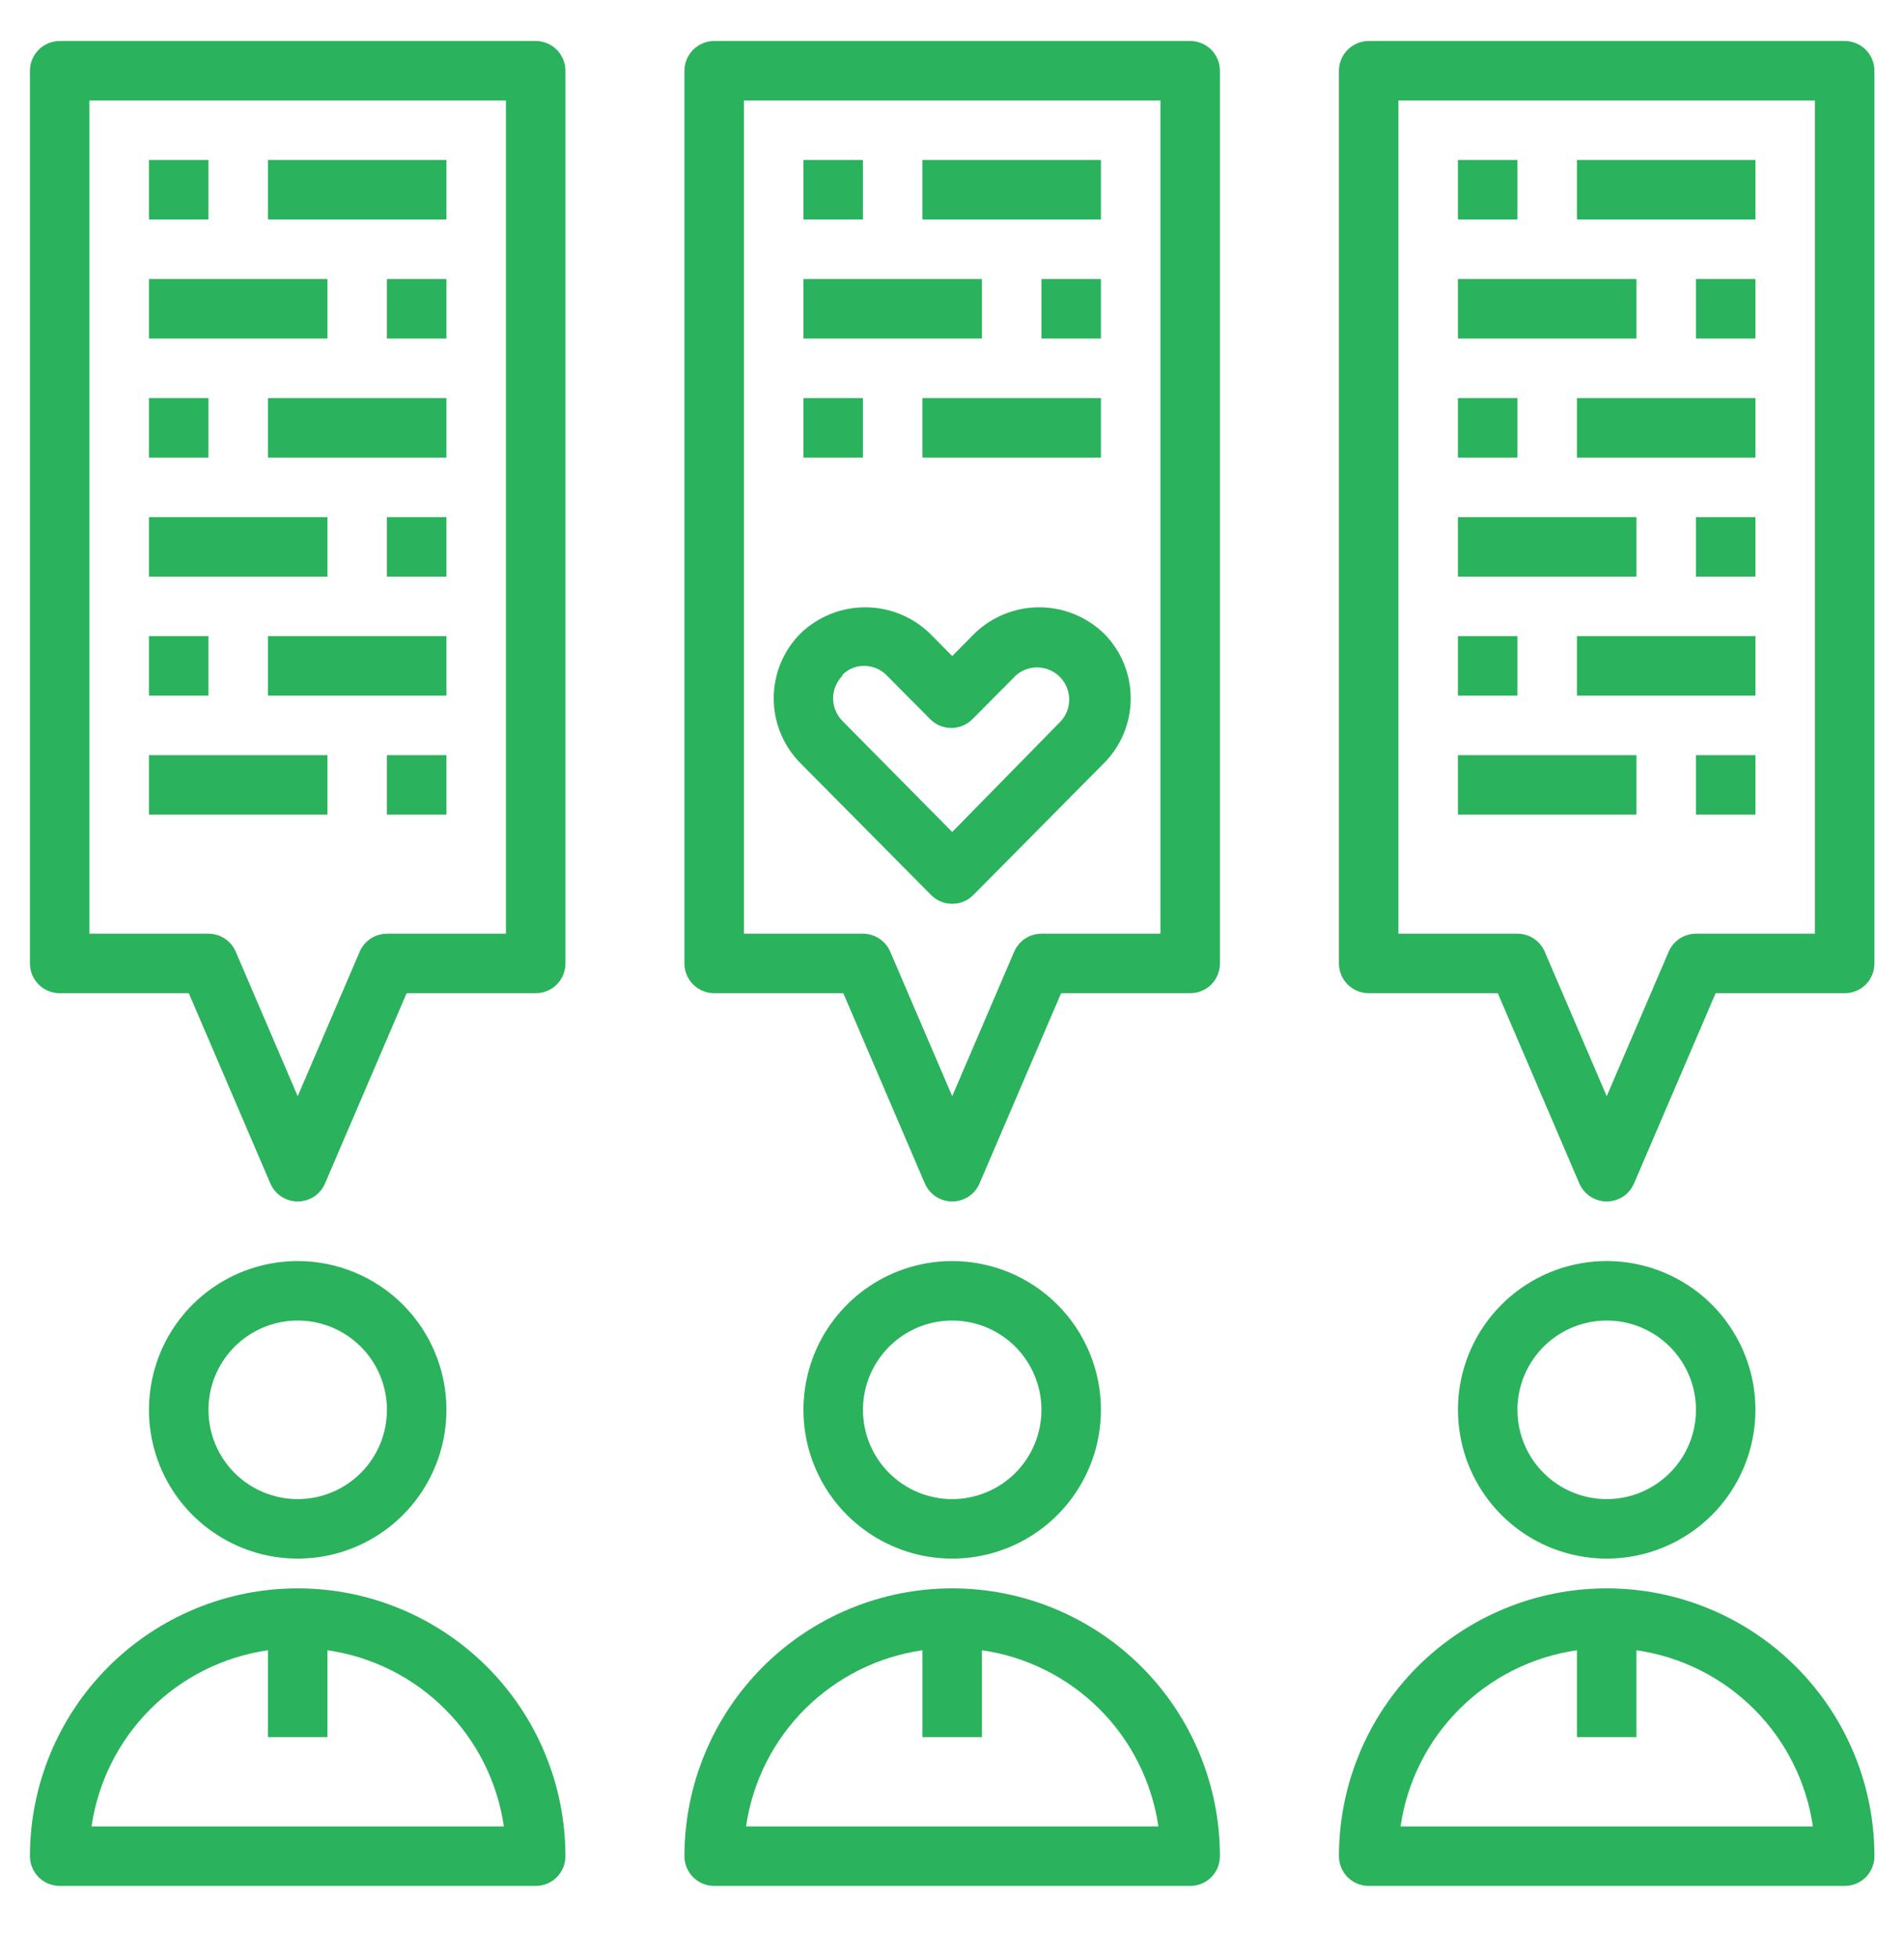 <svg width="36" height="37" viewBox="0 0 36 37" fill="none" xmlns="http://www.w3.org/2000/svg">
<g clip-path="url(#clip0_416_192)">
<path d="M1.129 35.65H10.129C10.278 35.65 10.421 35.591 10.527 35.486C10.632 35.38 10.691 35.237 10.691 35.088C10.691 33.745 10.158 32.458 9.209 31.508C8.259 30.559 6.972 30.025 5.629 30.025C4.286 30.025 2.999 30.559 2.049 31.508C1.1 32.458 0.566 33.745 0.566 35.088C0.566 35.237 0.626 35.38 0.731 35.486C0.837 35.591 0.98 35.65 1.129 35.65ZM5.066 31.195V32.838H6.191V31.195C7.032 31.316 7.811 31.706 8.412 32.306C9.014 32.906 9.405 33.685 9.527 34.525H1.731C1.853 33.685 2.244 32.906 2.845 32.306C3.446 31.706 4.226 31.316 5.066 31.195Z" fill="#2BB25C"/>
<path d="M5.629 23.838C5.073 23.838 4.529 24.003 4.066 24.312C3.604 24.621 3.243 25.06 3.03 25.574C2.818 26.088 2.762 26.654 2.87 27.199C2.979 27.745 3.247 28.246 3.64 28.639C4.034 29.032 4.535 29.3 5.08 29.409C5.626 29.517 6.191 29.462 6.705 29.249C7.219 29.036 7.658 28.675 7.967 28.213C8.276 27.75 8.441 27.207 8.441 26.65C8.441 25.904 8.145 25.189 7.618 24.662C7.09 24.134 6.375 23.838 5.629 23.838ZM5.629 28.338C5.295 28.338 4.969 28.239 4.691 28.053C4.414 27.868 4.198 27.605 4.07 27.296C3.942 26.988 3.909 26.648 3.974 26.321C4.039 25.994 4.2 25.693 4.436 25.457C4.672 25.221 4.972 25.06 5.3 24.995C5.627 24.93 5.966 24.964 6.275 25.091C6.583 25.219 6.847 25.435 7.032 25.713C7.217 25.99 7.316 26.317 7.316 26.65C7.316 27.098 7.139 27.527 6.822 27.844C6.506 28.16 6.076 28.338 5.629 28.338Z" fill="#2BB25C"/>
<path d="M30.379 30.025C29.036 30.025 27.749 30.559 26.799 31.508C25.85 32.458 25.316 33.745 25.316 35.088C25.316 35.237 25.376 35.38 25.481 35.486C25.587 35.591 25.73 35.65 25.879 35.65H34.879C35.028 35.65 35.171 35.591 35.277 35.486C35.382 35.38 35.441 35.237 35.441 35.088C35.441 33.745 34.908 32.458 33.959 31.508C33.009 30.559 31.722 30.025 30.379 30.025ZM26.481 34.525C26.603 33.685 26.994 32.906 27.595 32.306C28.197 31.706 28.976 31.316 29.816 31.195V32.838H30.941V31.195C31.782 31.316 32.561 31.706 33.163 32.306C33.764 32.906 34.155 33.685 34.277 34.525H26.481Z" fill="#2BB25C"/>
<path d="M33.191 26.65C33.191 26.094 33.026 25.55 32.717 25.088C32.408 24.625 31.969 24.265 31.455 24.052C30.941 23.839 30.376 23.783 29.83 23.892C29.285 24 28.784 24.268 28.39 24.662C27.997 25.055 27.729 25.556 27.62 26.102C27.512 26.647 27.568 27.213 27.78 27.727C27.993 28.241 28.354 28.68 28.816 28.989C29.279 29.298 29.823 29.463 30.379 29.463C31.125 29.463 31.84 29.167 32.368 28.639C32.895 28.112 33.191 27.396 33.191 26.65ZM28.691 26.65C28.691 26.317 28.79 25.99 28.976 25.713C29.161 25.435 29.425 25.219 29.733 25.091C30.041 24.964 30.381 24.93 30.708 24.995C31.035 25.06 31.336 25.221 31.572 25.457C31.808 25.693 31.969 25.994 32.034 26.321C32.099 26.648 32.066 26.988 31.938 27.296C31.81 27.605 31.594 27.868 31.316 28.053C31.039 28.239 30.713 28.338 30.379 28.338C29.931 28.338 29.502 28.16 29.186 27.844C28.869 27.527 28.691 27.098 28.691 26.65Z" fill="#2BB25C"/>
<path d="M13.504 35.65H22.504C22.653 35.65 22.796 35.591 22.902 35.486C23.007 35.38 23.066 35.237 23.066 35.088C23.066 33.745 22.533 32.458 21.584 31.508C20.634 30.559 19.347 30.025 18.004 30.025C16.661 30.025 15.374 30.559 14.424 31.508C13.475 32.458 12.941 33.745 12.941 35.088C12.941 35.237 13.001 35.38 13.106 35.486C13.212 35.591 13.355 35.65 13.504 35.65ZM17.441 31.195V32.838H18.566V31.195C19.407 31.316 20.186 31.706 20.788 32.306C21.389 32.906 21.78 33.685 21.902 34.525H14.106C14.228 33.685 14.619 32.906 15.22 32.306C15.822 31.706 16.601 31.316 17.441 31.195Z" fill="#2BB25C"/>
<path d="M18.004 23.838C17.448 23.838 16.904 24.003 16.441 24.312C15.979 24.621 15.618 25.06 15.405 25.574C15.193 26.088 15.137 26.654 15.245 27.199C15.354 27.745 15.622 28.246 16.015 28.639C16.409 29.032 16.91 29.3 17.455 29.409C18.001 29.517 18.566 29.462 19.08 29.249C19.594 29.036 20.033 28.675 20.342 28.213C20.651 27.75 20.816 27.207 20.816 26.65C20.816 25.904 20.52 25.189 19.993 24.662C19.465 24.134 18.75 23.838 18.004 23.838ZM18.004 28.338C17.67 28.338 17.344 28.239 17.066 28.053C16.789 27.868 16.573 27.605 16.445 27.296C16.317 26.988 16.284 26.648 16.349 26.321C16.414 25.994 16.575 25.693 16.811 25.457C17.047 25.221 17.347 25.06 17.675 24.995C18.002 24.93 18.341 24.964 18.65 25.091C18.958 25.219 19.222 25.435 19.407 25.713C19.592 25.99 19.691 26.317 19.691 26.65C19.691 27.098 19.514 27.527 19.197 27.844C18.881 28.16 18.451 28.338 18.004 28.338Z" fill="#2BB25C"/>
<path d="M22.504 0.775H13.504C13.355 0.775 13.212 0.835 13.106 0.94C13.001 1.046 12.941 1.189 12.941 1.338V18.213C12.941 18.362 13.001 18.505 13.106 18.611C13.212 18.716 13.355 18.775 13.504 18.775H15.945L17.486 22.37C17.53 22.471 17.602 22.558 17.694 22.619C17.786 22.679 17.894 22.712 18.004 22.712C18.114 22.712 18.222 22.679 18.314 22.619C18.406 22.558 18.478 22.471 18.521 22.37L20.063 18.775H22.504C22.653 18.775 22.796 18.716 22.902 18.611C23.007 18.505 23.066 18.362 23.066 18.213V1.338C23.066 1.189 23.007 1.046 22.902 0.94C22.796 0.835 22.653 0.775 22.504 0.775ZM21.941 17.65H19.691C19.581 17.651 19.473 17.683 19.381 17.744C19.289 17.805 19.217 17.892 19.174 17.994L18.004 20.722L16.834 17.994C16.791 17.892 16.719 17.805 16.627 17.744C16.535 17.683 16.427 17.651 16.316 17.65H14.066V1.9H21.941V17.65Z" fill="#2BB25C"/>
<path d="M15.191 3.025H16.316V4.15H15.191V3.025Z" fill="#2BB25C"/>
<path d="M17.441 3.025H20.816V4.15H17.441V3.025Z" fill="#2BB25C"/>
<path d="M19.691 5.275H20.816V6.4H19.691V5.275Z" fill="#2BB25C"/>
<path d="M15.191 5.275H18.566V6.4H15.191V5.275Z" fill="#2BB25C"/>
<path d="M15.191 7.525H16.316V8.65H15.191V7.525Z" fill="#2BB25C"/>
<path d="M17.441 7.525H20.816V8.65H17.441V7.525Z" fill="#2BB25C"/>
<path d="M34.879 0.775H25.879C25.73 0.775 25.587 0.835 25.481 0.94C25.376 1.046 25.316 1.189 25.316 1.338V18.213C25.316 18.362 25.376 18.505 25.481 18.611C25.587 18.716 25.73 18.775 25.879 18.775H28.32L29.861 22.37C29.905 22.471 29.977 22.558 30.069 22.619C30.161 22.679 30.269 22.712 30.379 22.712C30.489 22.712 30.597 22.679 30.689 22.619C30.781 22.558 30.853 22.471 30.896 22.37L32.438 18.775H34.879C35.028 18.775 35.171 18.716 35.277 18.611C35.382 18.505 35.441 18.362 35.441 18.213V1.338C35.441 1.189 35.382 1.046 35.277 0.94C35.171 0.835 35.028 0.775 34.879 0.775ZM34.316 17.65H32.066C31.956 17.651 31.848 17.683 31.756 17.744C31.664 17.805 31.592 17.892 31.549 17.994L30.379 20.722L29.209 17.994C29.166 17.892 29.094 17.805 29.002 17.744C28.91 17.683 28.802 17.651 28.691 17.65H26.441V1.9H34.316V17.65Z" fill="#2BB25C"/>
<path d="M27.566 3.025H28.691V4.15H27.566V3.025Z" fill="#2BB25C"/>
<path d="M29.816 3.025H33.191V4.15H29.816V3.025Z" fill="#2BB25C"/>
<path d="M32.066 5.275H33.191V6.4H32.066V5.275Z" fill="#2BB25C"/>
<path d="M27.566 5.275H30.941V6.4H27.566V5.275Z" fill="#2BB25C"/>
<path d="M27.566 7.525H28.691V8.65H27.566V7.525Z" fill="#2BB25C"/>
<path d="M29.816 7.525H33.191V8.65H29.816V7.525Z" fill="#2BB25C"/>
<path d="M32.066 9.775H33.191V10.9H32.066V9.775Z" fill="#2BB25C"/>
<path d="M27.566 9.775H30.941V10.9H27.566V9.775Z" fill="#2BB25C"/>
<path d="M27.566 12.025H28.691V13.15H27.566V12.025Z" fill="#2BB25C"/>
<path d="M29.816 12.025H33.191V13.15H29.816V12.025Z" fill="#2BB25C"/>
<path d="M32.066 14.275H33.191V15.4H32.066V14.275Z" fill="#2BB25C"/>
<path d="M27.566 14.275H30.941V15.4H27.566V14.275Z" fill="#2BB25C"/>
<path d="M1.129 18.775H3.57L5.111 22.37C5.155 22.471 5.227 22.558 5.319 22.619C5.411 22.679 5.519 22.712 5.629 22.712C5.739 22.712 5.847 22.679 5.939 22.619C6.031 22.558 6.103 22.471 6.146 22.37L7.688 18.775H10.129C10.278 18.775 10.421 18.716 10.527 18.611C10.632 18.505 10.691 18.362 10.691 18.213V1.338C10.691 1.189 10.632 1.046 10.527 0.94C10.421 0.835 10.278 0.775 10.129 0.775H1.129C0.98 0.775 0.837 0.835 0.731 0.94C0.626 1.046 0.566 1.189 0.566 1.338V18.213C0.566 18.362 0.626 18.505 0.731 18.611C0.837 18.716 0.98 18.775 1.129 18.775ZM1.691 1.9H9.566V17.65H7.316C7.206 17.651 7.098 17.683 7.006 17.744C6.914 17.805 6.842 17.892 6.799 17.994L5.629 20.722L4.459 17.994C4.416 17.892 4.344 17.805 4.252 17.744C4.16 17.683 4.052 17.651 3.941 17.65H1.691V1.9Z" fill="#2BB25C"/>
<path d="M2.816 3.025H3.941V4.15H2.816V3.025Z" fill="#2BB25C"/>
<path d="M5.066 3.025H8.441V4.15H5.066V3.025Z" fill="#2BB25C"/>
<path d="M7.316 5.275H8.441V6.4H7.316V5.275Z" fill="#2BB25C"/>
<path d="M2.816 5.275H6.191V6.4H2.816V5.275Z" fill="#2BB25C"/>
<path d="M2.816 7.525H3.941V8.65H2.816V7.525Z" fill="#2BB25C"/>
<path d="M5.066 7.525H8.441V8.65H5.066V7.525Z" fill="#2BB25C"/>
<path d="M7.316 9.775H8.441V10.9H7.316V9.775Z" fill="#2BB25C"/>
<path d="M2.816 9.775H6.191V10.9H2.816V9.775Z" fill="#2BB25C"/>
<path d="M2.816 12.025H3.941V13.15H2.816V12.025Z" fill="#2BB25C"/>
<path d="M5.066 12.025H8.441V13.15H5.066V12.025Z" fill="#2BB25C"/>
<path d="M7.316 14.275H8.441V15.4H7.316V14.275Z" fill="#2BB25C"/>
<path d="M2.816 14.275H6.191V15.4H2.816V14.275Z" fill="#2BB25C"/>
<path d="M17.605 16.919C17.657 16.972 17.719 17.014 17.788 17.042C17.856 17.071 17.93 17.085 18.004 17.085C18.078 17.085 18.152 17.071 18.22 17.042C18.289 17.014 18.351 16.972 18.403 16.919L20.873 14.427C21.197 14.101 21.379 13.661 21.379 13.201C21.379 12.741 21.197 12.3 20.873 11.975C20.544 11.658 20.106 11.48 19.649 11.48C19.193 11.48 18.754 11.658 18.426 11.975L18.004 12.402L17.582 11.975C17.254 11.658 16.815 11.48 16.359 11.48C15.902 11.48 15.463 11.658 15.135 11.975C14.811 12.3 14.629 12.741 14.629 13.201C14.629 13.661 14.811 14.101 15.135 14.427L17.605 16.919ZM15.917 12.768C15.971 12.71 16.036 12.664 16.109 12.633C16.181 12.602 16.26 12.587 16.339 12.588C16.419 12.588 16.498 12.603 16.571 12.634C16.645 12.665 16.711 12.711 16.767 12.768L17.588 13.595C17.64 13.648 17.702 13.689 17.771 13.718C17.839 13.746 17.913 13.761 17.987 13.761C18.061 13.761 18.135 13.746 18.203 13.718C18.272 13.689 18.334 13.648 18.387 13.595L19.208 12.768C19.324 12.665 19.476 12.611 19.631 12.617C19.787 12.623 19.934 12.688 20.043 12.799C20.151 12.91 20.213 13.058 20.216 13.214C20.219 13.369 20.162 13.52 20.057 13.634L18.004 15.727L15.934 13.634C15.877 13.578 15.831 13.51 15.8 13.436C15.768 13.361 15.752 13.282 15.752 13.201C15.752 13.12 15.768 13.041 15.8 12.966C15.831 12.892 15.877 12.824 15.934 12.768H15.917Z" fill="#2BB25C"/>
</g>
<defs>
<clipPath id="clip0_416_192">
<rect width="36" height="36" fill="white" transform="translate(0.004 0.213)"/>
</clipPath>
</defs>
</svg>
